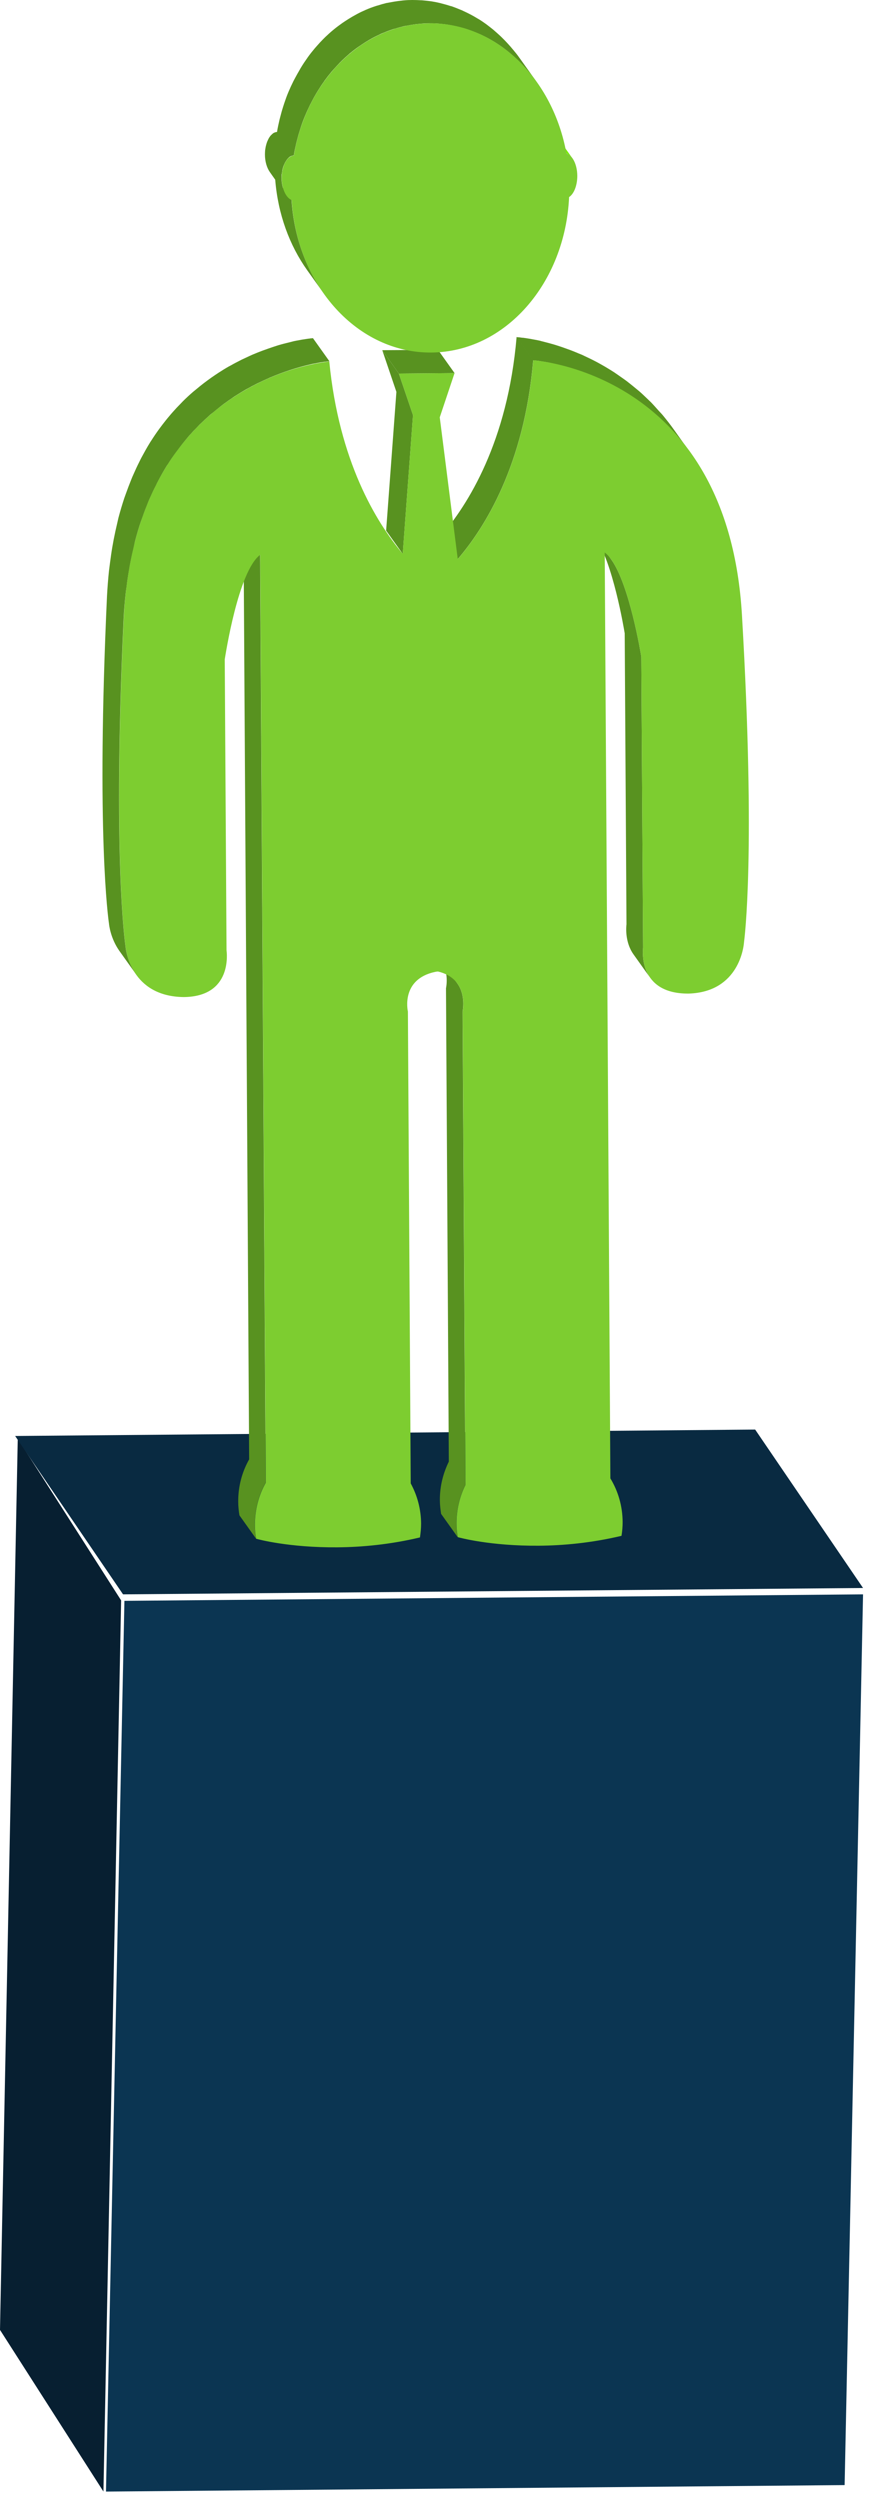 <svg width="92" height="264" viewBox="0 0 92 264" fill="none" xmlns="http://www.w3.org/2000/svg">
<path d="M10.926 263.113L0 246.041L1.876 151.93L12.794 169.002L10.926 263.113Z" fill="#071F31"/>
<path d="M12.996 168.366L1.6 151.642L79.764 150.963L91.16 167.694L12.996 168.366Z" fill="#092A41"/>
<path d="M91.16 168.366L89.214 262.429L11.195 263.114L13.142 169.051L91.16 168.366Z" fill="#0B3552"/>
<path d="M49.159 156.809C49.11 148.754 48.871 108.917 48.861 106.816C48.881 106.697 49.199 105.114 48.323 103.879L46.571 101.42C47.447 102.655 47.138 104.238 47.108 104.357C47.118 106.458 47.357 146.295 47.407 154.35C46.81 155.574 46.451 156.948 46.461 158.412C46.461 158.91 46.521 159.388 46.591 159.866L48.343 162.325C48.263 161.847 48.214 161.369 48.214 160.871C48.214 159.408 48.552 158.034 49.159 156.809Z" fill="#589220"/>
<path d="M67.926 100.066L67.737 69.34C67.667 68.921 66.492 61.792 64.571 59.094L62.818 56.635C64.74 59.333 65.915 66.462 65.985 66.88L66.174 97.606C66.154 97.756 65.955 99.448 66.921 100.793L68.673 103.252C67.717 101.908 67.916 100.215 67.926 100.066Z" fill="#589220"/>
<mask id="mask0_2105_192" style="mask-type:luminance" maskUnits="userSpaceOnUse" x="39" y="54" width="4" height="5">
<path d="M41.248 56.804C40.661 55.988 40.084 55.161 39.496 54.345C39.944 54.972 40.382 55.53 40.79 56.027L42.543 58.487C42.125 57.989 41.697 57.431 41.248 56.804Z" fill="white"/>
</mask>
<g mask="url(#mask0_2105_192)">
<path d="M41.25 56.804L39.498 54.345C39.946 54.972 40.384 55.53 40.792 56.027L42.545 58.487C42.127 57.989 41.699 57.431 41.25 56.804Z" fill="#589220"/>
</g>
<path d="M28.07 156.569L27.472 58.585L25.72 56.126L26.317 154.11C25.57 155.434 25.152 156.957 25.162 158.57C25.162 159.068 25.212 159.546 25.292 160.024L27.044 162.483C26.965 162.005 26.915 161.527 26.915 161.03C26.915 159.407 27.323 157.883 28.07 156.559V156.569Z" fill="#589220"/>
<path d="M54.567 35.586C53.621 46.688 49.4 53.319 46.592 56.585L48.344 59.044C51.152 55.778 55.374 49.157 56.319 38.045L54.567 35.586Z" fill="#589220"/>
<path d="M56.588 38.076C56.678 38.076 56.797 38.096 56.917 38.116C56.956 38.116 56.996 38.126 57.036 38.136C57.185 38.156 57.345 38.185 57.534 38.215C57.574 38.215 57.614 38.225 57.653 38.235C57.843 38.265 58.042 38.305 58.261 38.355C58.291 38.355 58.321 38.365 58.35 38.375C58.55 38.414 58.778 38.474 59.007 38.524C59.167 38.564 59.336 38.604 59.505 38.653C59.665 38.693 59.834 38.743 60.003 38.783C60.172 38.833 60.352 38.882 60.531 38.942C60.71 39.002 60.899 39.062 61.088 39.121C61.278 39.181 61.467 39.251 61.666 39.321C61.865 39.39 62.064 39.47 62.263 39.55C62.462 39.629 62.672 39.719 62.881 39.798C63.09 39.888 63.299 39.978 63.518 40.077C63.707 40.167 63.896 40.256 64.085 40.346C64.314 40.456 64.543 40.575 64.772 40.694C64.972 40.794 65.161 40.904 65.36 41.013C65.599 41.143 65.828 41.282 66.067 41.431C66.266 41.551 66.465 41.67 66.654 41.8C66.893 41.959 67.132 42.128 67.371 42.297C67.57 42.437 67.759 42.576 67.959 42.716C68.207 42.905 68.446 43.104 68.685 43.303C68.874 43.462 69.064 43.612 69.253 43.771C69.502 43.99 69.751 44.229 70 44.468C70.179 44.637 70.348 44.797 70.527 44.966C70.796 45.245 71.065 45.543 71.334 45.842C71.473 46.001 71.623 46.151 71.762 46.31C72.17 46.788 72.558 47.296 72.937 47.833C72.349 47.017 71.772 46.191 71.184 45.374C70.806 44.837 70.408 44.339 70.01 43.851C69.87 43.681 69.721 43.542 69.582 43.383C69.313 43.084 69.044 42.776 68.775 42.497C68.606 42.327 68.427 42.168 68.257 41.999C68.008 41.76 67.759 41.521 67.501 41.302C67.311 41.143 67.122 40.993 66.933 40.834C66.684 40.635 66.445 40.436 66.196 40.246C65.997 40.097 65.808 39.968 65.609 39.828C65.37 39.659 65.131 39.49 64.892 39.33C64.693 39.201 64.504 39.081 64.304 38.962C64.065 38.813 63.827 38.673 63.597 38.544C63.398 38.434 63.209 38.325 63.02 38.225C62.791 38.106 62.562 37.986 62.333 37.877C62.144 37.787 61.955 37.697 61.766 37.608C61.676 37.568 61.586 37.518 61.497 37.478C61.367 37.419 61.248 37.379 61.128 37.329C60.919 37.239 60.71 37.15 60.501 37.07C60.302 36.991 60.113 36.921 59.913 36.851C59.714 36.782 59.515 36.712 59.326 36.642C59.137 36.582 58.958 36.523 58.779 36.463C58.599 36.403 58.42 36.353 58.241 36.304C58.062 36.254 57.892 36.204 57.723 36.164C57.564 36.124 57.414 36.085 57.265 36.045C57.205 36.035 57.136 36.015 57.086 35.995C56.907 35.955 56.737 35.915 56.568 35.885C56.568 35.885 56.568 35.885 56.548 35.885C56.299 35.836 56.06 35.796 55.851 35.756C55.831 35.756 55.801 35.756 55.782 35.746C55.582 35.716 55.403 35.686 55.244 35.666C55.214 35.666 55.194 35.666 55.174 35.666C55.025 35.647 54.895 35.627 54.796 35.617C54.786 35.617 54.776 35.617 54.766 35.617C54.666 35.617 54.597 35.597 54.547 35.597L56.299 38.056C56.299 38.056 56.399 38.056 56.468 38.076C56.498 38.076 56.528 38.076 56.568 38.076H56.588Z" fill="#589220"/>
<path d="M42.129 39.452L40.377 36.982L41.87 41.383L40.785 56.03L42.538 58.489L43.623 43.843L42.129 39.452Z" fill="#589220"/>
<path d="M46.261 36.94L40.377 36.98L42.129 39.45L48.014 39.4L46.261 36.94Z" fill="#589220"/>
<path d="M34.781 38.174C35.806 48.669 39.7 55.101 42.537 58.486L43.622 43.84L42.129 39.449L48.013 39.399L46.45 44.069L48.352 59.044C51.16 55.778 55.381 49.157 56.327 38.045C57.353 38.135 76.908 39.847 78.371 64.968C79.835 90.088 78.64 99.089 78.58 99.567C78.56 99.826 78.132 104.755 72.736 104.924C67.359 104.964 67.907 100.314 67.927 100.065L67.737 69.339C67.658 68.871 66.204 60.049 63.874 58.347L64.472 156.121C65.288 157.465 65.756 159.038 65.766 160.731C65.766 161.219 65.726 161.707 65.647 162.185C62.461 162.941 59.483 163.21 56.925 163.23C51.797 163.27 48.521 162.374 48.352 162.324C48.272 161.846 48.222 161.368 48.222 160.87C48.222 159.407 48.561 158.033 49.168 156.808C49.118 148.753 48.88 108.917 48.87 106.816C48.9 106.646 49.547 103.381 46.271 102.594C46.161 102.594 46.062 102.614 45.952 102.634C42.378 103.401 43.045 106.646 43.085 106.816C43.095 108.887 43.334 148.245 43.383 156.649C44.071 157.913 44.469 159.357 44.479 160.9C44.479 161.388 44.429 161.876 44.359 162.354C41.173 163.111 38.196 163.38 35.627 163.399C30.5 163.439 27.224 162.543 27.055 162.493C26.975 162.015 26.925 161.538 26.925 161.04C26.925 159.417 27.333 157.893 28.08 156.569L27.483 58.586C25.163 60.318 23.819 69.169 23.739 69.627L23.928 100.354C23.958 100.603 24.565 105.252 19.388 105.292C13.802 105.213 13.304 100.284 13.274 100.025C13.205 99.557 11.91 90.576 13.065 65.436C14.22 40.295 33.755 38.284 34.791 38.174H34.781Z" fill="#7DCD30"/>
<path d="M33.027 35.717C33.027 35.717 32.947 35.717 32.888 35.727H32.868C32.808 35.727 32.738 35.747 32.659 35.757C32.649 35.757 32.639 35.757 32.619 35.757C32.43 35.787 32.181 35.817 31.892 35.867C31.862 35.867 31.832 35.877 31.793 35.886C31.673 35.906 31.544 35.936 31.414 35.956C31.374 35.956 31.334 35.976 31.295 35.976C31.125 36.006 30.956 36.046 30.777 36.096C30.528 36.155 30.259 36.225 29.98 36.295C29.901 36.315 29.811 36.344 29.722 36.364C29.512 36.424 29.293 36.484 29.074 36.563C28.975 36.593 28.875 36.623 28.766 36.663C28.477 36.763 28.178 36.862 27.86 36.982C27.82 36.992 27.78 37.011 27.74 37.022C27.422 37.141 27.083 37.28 26.744 37.42C26.695 37.44 26.655 37.46 26.605 37.48C26.535 37.509 26.456 37.549 26.386 37.579C26.147 37.689 25.908 37.798 25.659 37.918C25.53 37.977 25.41 38.037 25.281 38.107C24.992 38.256 24.693 38.406 24.405 38.575C24.325 38.615 24.255 38.654 24.176 38.694C23.807 38.903 23.439 39.132 23.07 39.371C22.961 39.441 22.852 39.521 22.742 39.59C22.473 39.77 22.204 39.959 21.935 40.158C21.806 40.257 21.677 40.347 21.547 40.447C21.278 40.656 21 40.875 20.731 41.104C20.621 41.193 20.512 41.283 20.402 41.373C20.034 41.691 19.665 42.03 19.307 42.388C19.237 42.458 19.168 42.538 19.098 42.607C18.799 42.906 18.51 43.215 18.222 43.543C18.102 43.673 17.993 43.812 17.873 43.951C17.624 44.24 17.385 44.549 17.146 44.857C17.037 44.997 16.927 45.146 16.818 45.295C16.519 45.704 16.23 46.132 15.951 46.57C15.912 46.63 15.872 46.679 15.842 46.739C15.533 47.237 15.235 47.775 14.946 48.312C14.856 48.472 14.777 48.651 14.697 48.81C14.488 49.218 14.299 49.637 14.11 50.065C14.02 50.264 13.93 50.463 13.851 50.672C13.661 51.14 13.482 51.618 13.303 52.116C13.243 52.285 13.184 52.444 13.124 52.614C12.905 53.281 12.696 53.978 12.507 54.695C12.467 54.854 12.437 55.023 12.397 55.182C12.258 55.76 12.128 56.357 12.009 56.965C11.959 57.224 11.919 57.483 11.869 57.741C11.77 58.309 11.69 58.896 11.61 59.504C11.581 59.763 11.541 60.021 11.511 60.28C11.421 61.137 11.351 62.023 11.302 62.939C10.147 88.079 11.441 97.06 11.511 97.528C11.521 97.668 11.67 99.091 12.616 100.426L14.368 102.885C13.422 101.551 13.273 100.117 13.263 99.987C13.194 99.52 11.899 90.539 13.054 65.398C13.094 64.472 13.174 63.596 13.263 62.74C13.293 62.471 13.323 62.222 13.363 61.963C13.432 61.366 13.522 60.778 13.622 60.201C13.661 59.942 13.711 59.683 13.761 59.424C13.88 58.807 14.01 58.219 14.149 57.642C14.189 57.483 14.219 57.313 14.259 57.154C14.448 56.437 14.647 55.74 14.876 55.073C14.936 54.904 14.996 54.734 15.055 54.575C15.225 54.077 15.414 53.599 15.603 53.131C15.683 52.922 15.772 52.723 15.862 52.524C16.051 52.096 16.25 51.668 16.459 51.27C16.539 51.1 16.619 50.931 16.708 50.772C16.997 50.224 17.296 49.696 17.604 49.199C17.644 49.139 17.674 49.089 17.714 49.039C17.993 48.591 18.291 48.163 18.59 47.755C18.7 47.605 18.809 47.466 18.919 47.317C19.157 46.998 19.396 46.699 19.645 46.401C19.755 46.261 19.874 46.132 19.984 46.002C20.273 45.674 20.571 45.355 20.87 45.056C20.94 44.987 21 44.917 21.069 44.847C21.438 44.489 21.806 44.151 22.174 43.822C22.274 43.732 22.384 43.653 22.493 43.563C22.772 43.334 23.051 43.105 23.319 42.896C23.439 42.796 23.568 42.707 23.688 42.617C23.967 42.408 24.245 42.219 24.524 42.03C24.624 41.96 24.723 41.89 24.833 41.821C25.211 41.582 25.58 41.353 25.958 41.134C26.018 41.104 26.067 41.074 26.127 41.044C26.446 40.865 26.764 40.696 27.083 40.536C27.193 40.477 27.302 40.427 27.412 40.377C27.68 40.248 27.939 40.128 28.208 40.008C28.308 39.969 28.407 39.919 28.497 39.879C29.224 39.57 29.921 39.312 30.558 39.102C30.638 39.073 30.717 39.053 30.797 39.023C31.046 38.943 31.285 38.873 31.524 38.804C31.593 38.784 31.663 38.764 31.733 38.744C32.022 38.664 32.29 38.595 32.539 38.535C32.718 38.495 32.898 38.455 33.057 38.415C33.117 38.406 33.167 38.395 33.226 38.386C33.336 38.366 33.435 38.346 33.535 38.326C33.585 38.316 33.645 38.306 33.694 38.296C33.804 38.276 33.913 38.256 34.003 38.246C34.023 38.246 34.053 38.246 34.073 38.236C34.182 38.216 34.282 38.206 34.371 38.196C34.401 38.196 34.421 38.196 34.451 38.186C34.521 38.186 34.58 38.166 34.63 38.166C34.64 38.166 34.66 38.166 34.67 38.166C34.73 38.166 34.77 38.157 34.8 38.157L33.047 35.697L33.027 35.717Z" fill="#589220"/>
<path d="M60.183 16.408C60.283 16.488 60.372 16.578 60.452 16.697C59.864 15.881 59.287 15.054 58.7 14.238C58.62 14.118 58.53 14.029 58.431 13.949C58.401 13.919 58.371 13.909 58.341 13.889C58.291 13.86 58.252 13.82 58.202 13.8C58.162 13.78 58.112 13.77 58.072 13.75L59.825 16.209C59.914 16.229 60.004 16.289 60.093 16.349C60.123 16.369 60.153 16.389 60.183 16.408Z" fill="#79EB0B"/>
<path d="M29.767 18.36C29.767 18.31 29.777 18.261 29.787 18.211C29.797 18.121 29.816 18.032 29.826 17.942C29.836 17.892 29.856 17.832 29.866 17.783C29.886 17.703 29.906 17.633 29.936 17.554C29.956 17.504 29.976 17.454 29.996 17.404C30.026 17.335 30.055 17.275 30.085 17.215C30.105 17.175 30.125 17.125 30.155 17.086C30.185 17.026 30.225 16.976 30.264 16.916C30.284 16.887 30.314 16.847 30.334 16.817C30.384 16.757 30.424 16.717 30.474 16.668C30.494 16.648 30.513 16.628 30.533 16.608C30.603 16.548 30.683 16.508 30.762 16.468H30.782C30.862 16.439 30.942 16.419 31.031 16.409C31.101 15.961 31.2 15.523 31.3 15.094C31.33 14.965 31.37 14.835 31.399 14.706C31.479 14.387 31.569 14.079 31.668 13.77C31.708 13.641 31.748 13.521 31.788 13.392C31.917 13.003 32.057 12.615 32.216 12.247C32.216 12.227 32.236 12.197 32.246 12.177C32.405 11.779 32.594 11.4 32.773 11.022C32.833 10.912 32.893 10.803 32.943 10.694C33.082 10.425 33.231 10.156 33.391 9.887C33.461 9.777 33.52 9.668 33.59 9.558C33.789 9.24 33.988 8.931 34.207 8.632C34.237 8.593 34.257 8.563 34.277 8.523C34.516 8.194 34.765 7.876 35.024 7.567C35.103 7.477 35.183 7.388 35.263 7.298C35.462 7.079 35.661 6.86 35.86 6.651C35.95 6.561 36.039 6.472 36.129 6.382C36.378 6.143 36.627 5.914 36.886 5.695C36.925 5.655 36.965 5.616 37.015 5.586C37.314 5.337 37.632 5.098 37.951 4.879C38.041 4.819 38.14 4.759 38.23 4.69C38.469 4.53 38.708 4.381 38.957 4.232C39.066 4.172 39.166 4.112 39.275 4.052C39.564 3.893 39.853 3.754 40.151 3.614C40.211 3.584 40.261 3.555 40.321 3.535C40.699 3.375 41.077 3.226 41.466 3.097C41.545 3.067 41.635 3.047 41.725 3.027C42.033 2.927 42.342 2.848 42.66 2.768C42.75 2.748 42.85 2.728 42.939 2.718C43.238 2.658 43.527 2.609 43.825 2.569C43.945 2.549 44.064 2.539 44.184 2.529C44.562 2.489 44.941 2.459 45.329 2.459C45.638 2.459 45.946 2.459 46.255 2.489C46.354 2.489 46.454 2.509 46.563 2.519C46.773 2.539 46.972 2.559 47.181 2.589C47.3 2.609 47.41 2.629 47.519 2.648C47.709 2.678 47.898 2.718 48.087 2.758C48.187 2.778 48.296 2.808 48.396 2.828C48.754 2.917 49.102 3.007 49.441 3.126C49.779 3.246 50.118 3.375 50.457 3.515C50.546 3.555 50.646 3.594 50.735 3.634C50.915 3.714 51.094 3.803 51.273 3.893C51.373 3.943 51.462 3.993 51.562 4.042C51.761 4.152 51.95 4.261 52.149 4.381C52.219 4.421 52.289 4.461 52.358 4.51C52.617 4.67 52.876 4.849 53.125 5.028C53.175 5.058 53.215 5.098 53.254 5.128C53.453 5.277 53.663 5.436 53.852 5.596C53.931 5.665 54.011 5.735 54.091 5.805C54.25 5.944 54.399 6.084 54.559 6.223C54.648 6.303 54.728 6.382 54.808 6.472C54.957 6.611 55.096 6.761 55.236 6.91C55.316 7 55.395 7.079 55.475 7.169C55.624 7.328 55.764 7.497 55.903 7.667C55.973 7.746 56.032 7.816 56.102 7.896C56.301 8.145 56.5 8.403 56.69 8.662C56.102 7.846 55.525 7.019 54.937 6.203C54.748 5.934 54.559 5.685 54.35 5.436C54.29 5.357 54.22 5.277 54.151 5.197C54.011 5.028 53.872 4.859 53.722 4.7C53.643 4.61 53.563 4.53 53.483 4.441C53.344 4.291 53.205 4.152 53.055 4.003C52.976 3.923 52.886 3.833 52.796 3.754C52.647 3.614 52.488 3.475 52.328 3.335C52.249 3.266 52.169 3.196 52.09 3.126C51.89 2.967 51.691 2.808 51.492 2.658C51.452 2.629 51.403 2.589 51.363 2.559C51.114 2.38 50.855 2.2 50.596 2.041C50.526 2.001 50.457 1.961 50.387 1.922C50.198 1.802 49.999 1.693 49.799 1.583C49.7 1.533 49.61 1.484 49.511 1.434C49.331 1.344 49.152 1.255 48.973 1.175C48.923 1.155 48.873 1.125 48.814 1.095C48.774 1.075 48.724 1.065 48.684 1.045C48.356 0.906 48.027 0.777 47.689 0.657C47.689 0.657 47.669 0.657 47.659 0.657C47.32 0.548 46.972 0.448 46.613 0.358C46.563 0.348 46.524 0.329 46.474 0.319C46.414 0.309 46.354 0.299 46.295 0.279C46.105 0.239 45.916 0.199 45.727 0.169C45.618 0.149 45.508 0.129 45.399 0.119C45.19 0.09 44.97 0.07 44.761 0.05C44.692 0.05 44.612 0.03 44.542 0.03C44.522 0.03 44.502 0.03 44.483 0.03C44.174 0.01 43.865 0 43.557 0C43.268 0 42.969 0.01 42.68 0.04C42.591 0.04 42.501 0.06 42.402 0.07C42.282 0.08 42.163 0.1 42.053 0.11C41.754 0.149 41.456 0.199 41.157 0.259C41.067 0.279 40.978 0.289 40.888 0.309C40.848 0.309 40.819 0.319 40.779 0.329C40.49 0.398 40.211 0.478 39.942 0.568C39.863 0.587 39.783 0.607 39.703 0.637C39.325 0.757 38.957 0.896 38.598 1.055C38.588 1.055 38.568 1.065 38.558 1.075C38.499 1.105 38.439 1.135 38.379 1.155C38.081 1.284 37.792 1.434 37.513 1.593C37.403 1.653 37.304 1.713 37.194 1.772C36.945 1.922 36.696 2.071 36.458 2.23C36.368 2.29 36.278 2.35 36.189 2.41C35.87 2.639 35.551 2.868 35.253 3.116C35.213 3.146 35.173 3.186 35.133 3.216C34.864 3.435 34.615 3.674 34.357 3.913C34.267 4.003 34.187 4.082 34.098 4.172C33.889 4.381 33.69 4.6 33.49 4.829C33.411 4.919 33.341 4.998 33.261 5.088C33.002 5.397 32.744 5.715 32.505 6.054C32.485 6.084 32.465 6.113 32.445 6.143C32.226 6.452 32.017 6.761 31.818 7.089C31.748 7.199 31.688 7.308 31.628 7.418C31.469 7.687 31.32 7.955 31.171 8.234C31.111 8.344 31.061 8.443 31.001 8.553C30.812 8.931 30.633 9.319 30.464 9.718C30.464 9.738 30.454 9.748 30.444 9.768C30.284 10.146 30.145 10.544 30.015 10.932C29.976 11.052 29.936 11.181 29.896 11.301C29.797 11.61 29.707 11.928 29.627 12.247C29.597 12.376 29.558 12.496 29.528 12.625C29.428 13.063 29.328 13.501 29.259 13.939C29.259 13.939 29.259 13.939 29.249 13.939C29.209 13.939 29.169 13.939 29.129 13.959C29.09 13.959 29.05 13.979 29.01 13.999C29.01 13.999 29 13.999 28.99 13.999C28.91 14.029 28.841 14.079 28.771 14.139C28.751 14.158 28.731 14.178 28.711 14.198C28.661 14.248 28.612 14.288 28.562 14.348C28.532 14.377 28.512 14.417 28.492 14.447C28.452 14.497 28.413 14.557 28.383 14.616C28.363 14.656 28.343 14.696 28.323 14.736C28.293 14.796 28.263 14.865 28.233 14.935C28.213 14.985 28.193 15.025 28.183 15.074C28.154 15.144 28.134 15.224 28.114 15.303C28.104 15.353 28.084 15.403 28.074 15.453C28.054 15.542 28.044 15.632 28.024 15.732C28.024 15.781 28.004 15.821 28.004 15.871C27.994 16.02 27.984 16.16 27.984 16.319C27.984 17.066 28.194 17.733 28.502 18.171C28.691 18.44 28.881 18.709 29.07 18.977C29.358 22.602 30.573 25.907 32.455 28.546L34.207 31.005C32.276 28.287 31.031 24.862 30.792 21.098L29.876 19.814C29.787 19.505 29.737 19.157 29.737 18.788C29.737 18.639 29.737 18.49 29.757 18.34L29.767 18.36Z" fill="#589220"/>
<path d="M45.336 2.459C52.445 2.4 58.409 8.314 59.833 16.22C60.47 16.389 60.968 17.365 60.978 18.569C60.978 19.595 60.62 20.481 60.112 20.81C59.694 29.91 53.371 37.168 45.555 37.228C37.769 37.288 31.367 30.169 30.809 21.128C30.212 20.889 29.764 19.943 29.754 18.818C29.754 17.524 30.321 16.468 31.038 16.429C32.362 8.513 38.257 2.529 45.346 2.469L45.336 2.459Z" fill="#7DCD30"/>
</svg>
